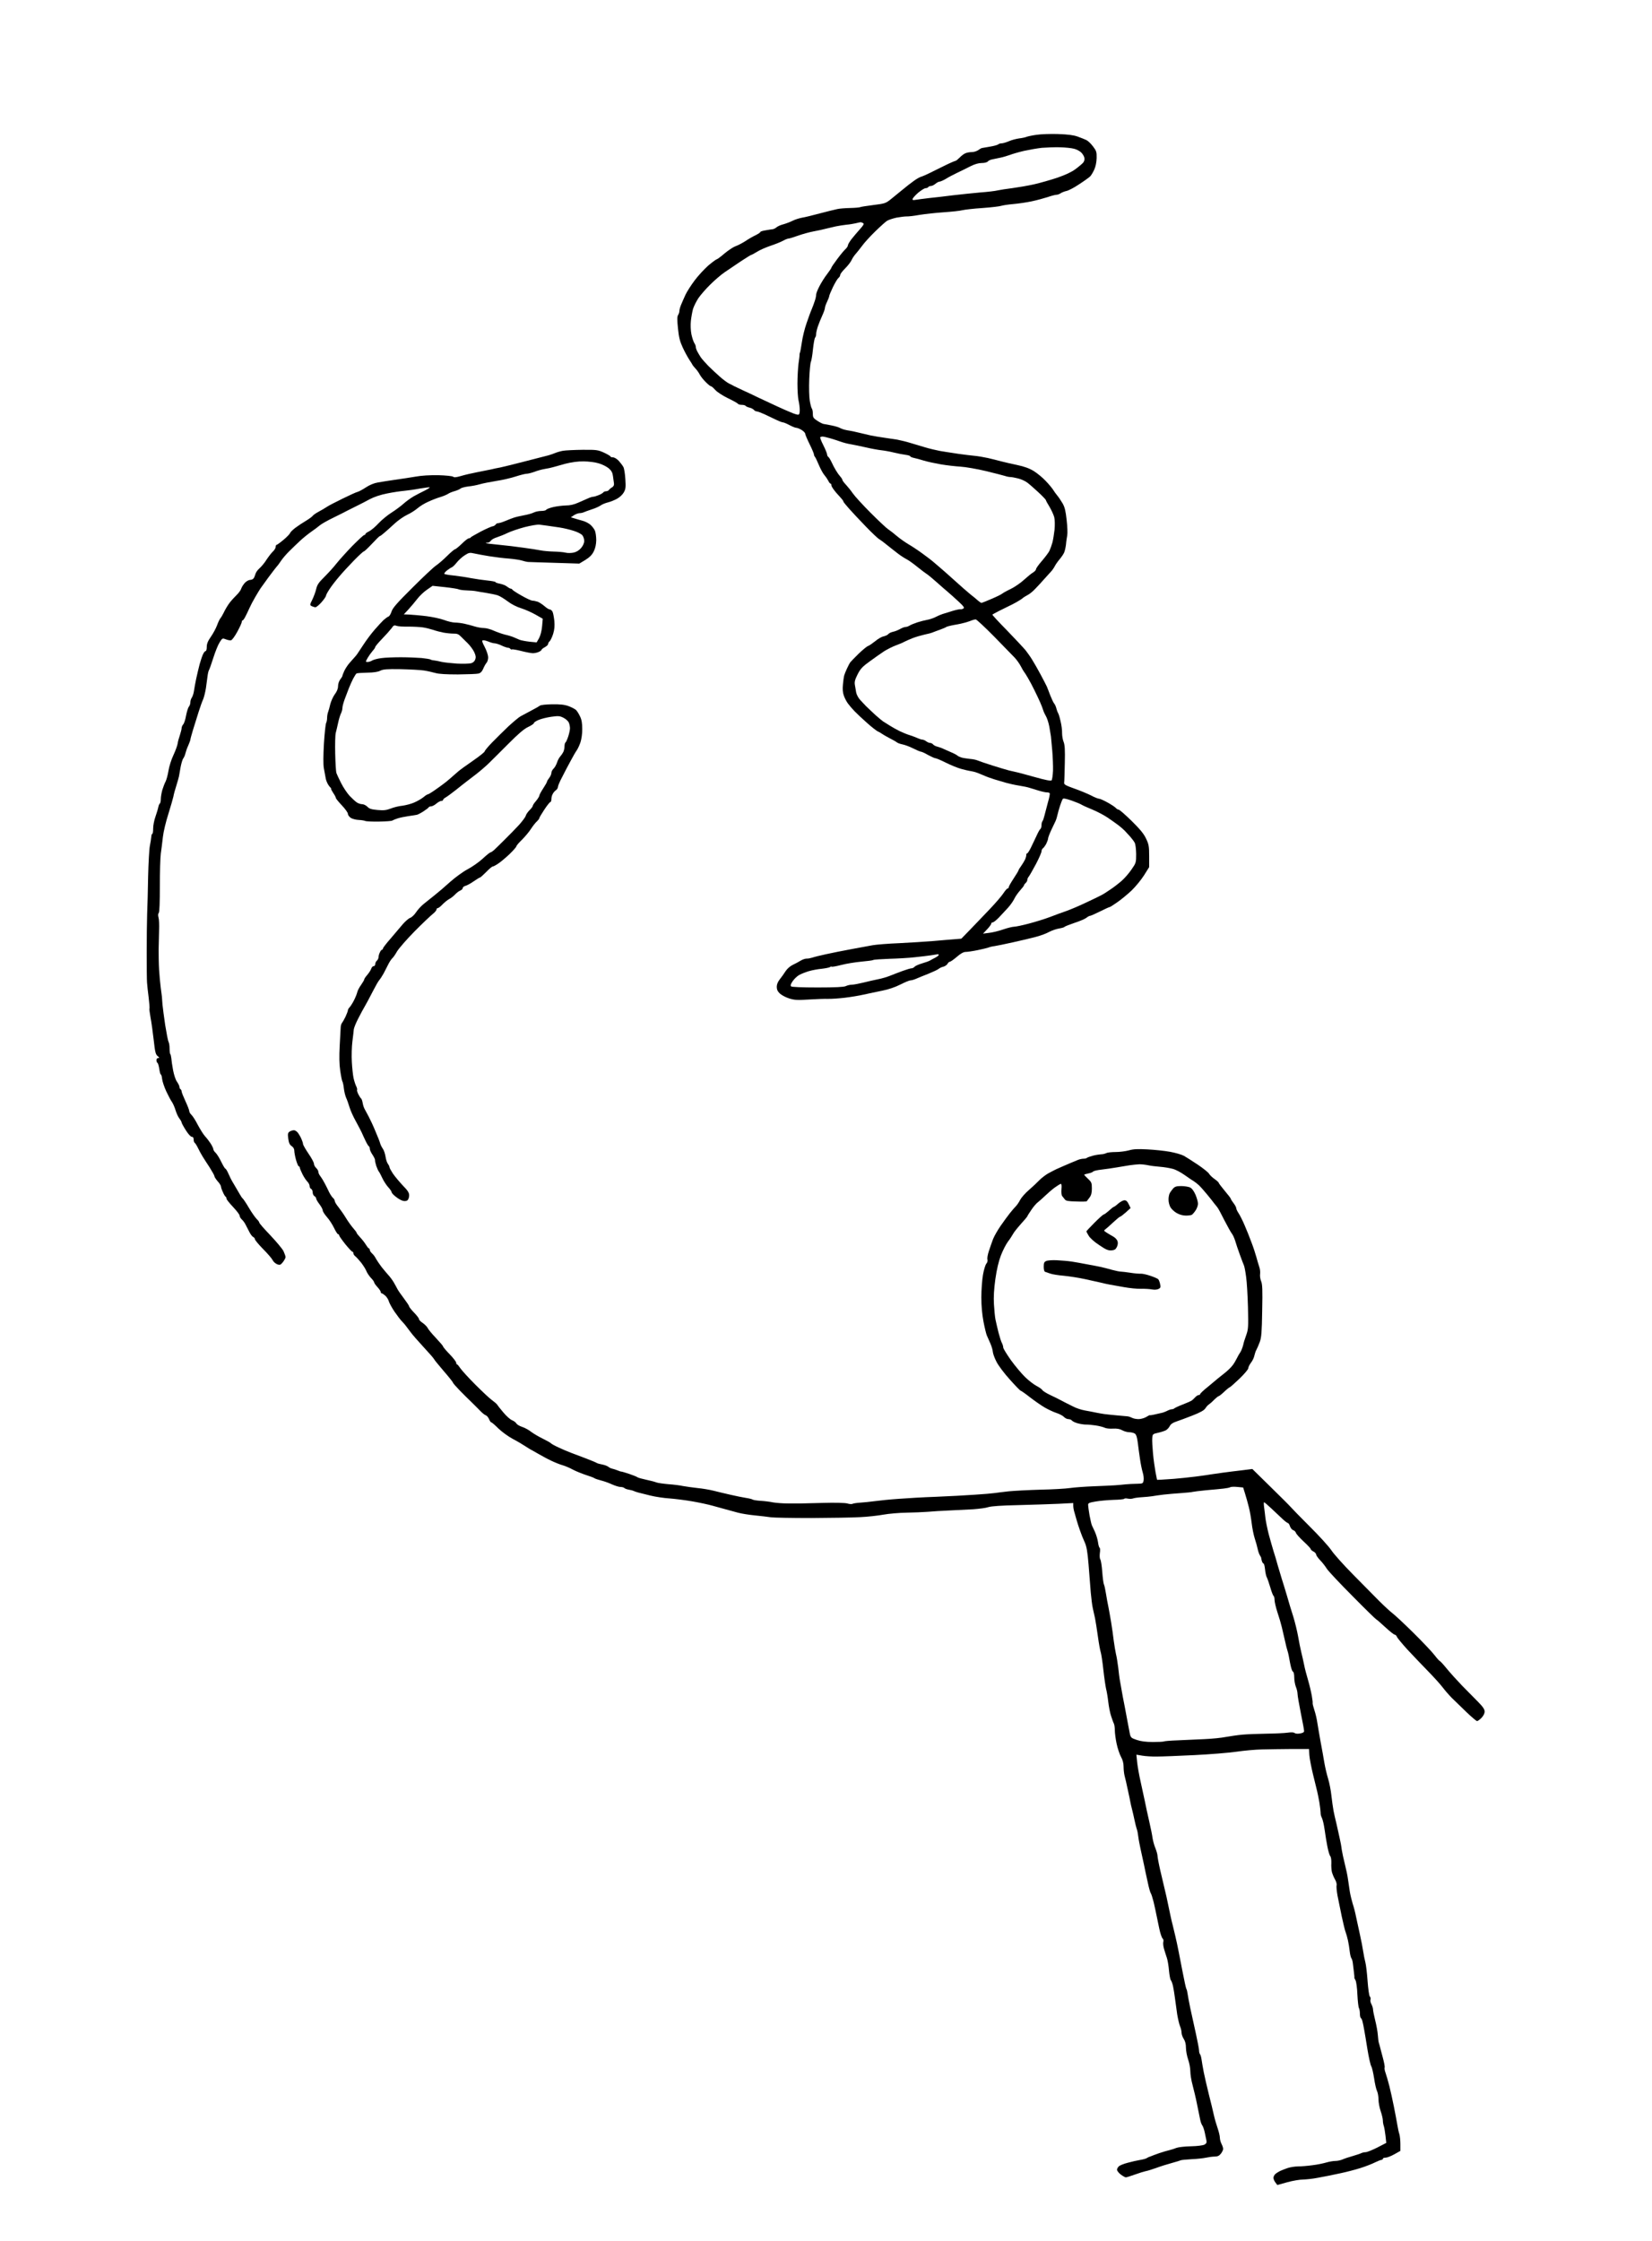 <?xml version="1.0" standalone="no"?>
<!DOCTYPE svg PUBLIC "-//W3C//DTD SVG 20010904//EN"
 "http://www.w3.org/TR/2001/REC-SVG-20010904/DTD/svg10.dtd">
<svg version="1.0" xmlns="http://www.w3.org/2000/svg"
 width="1510pt" height="2048pt" viewBox="0 0 1510 2048"
 preserveAspectRatio="xMidYMid meet">
<g transform="translate(0,2048) scale(0.1,-0.1)"
fill="#000000" stroke="none">
<g>
<path d="M9670 19255 c-69 2 -156 -1 -195 -7 -38 -5 -79 -14 -90 -18 -11 -5
-42 -12 -70 -15 -27 -4 -70 -15 -94 -26 -24 -10 -53 -19 -65 -19 -12 0 -26 -4
-31 -9 -6 -6 -39 -15 -75 -21 -36 -6 -70 -12 -75 -13 -6 -1 -21 -10 -35 -20
-13 -9 -39 -17 -57 -17 -17 0 -43 -4 -57 -10 -14 -5 -38 -23 -54 -40 -16 -16
-33 -30 -38 -30 -5 0 -52 -20 -104 -46 -52 -25 -115 -56 -140 -69 -25 -12 -56
-26 -70 -30 -14 -4 -44 -21 -68 -39 -24 -17 -71 -53 -104 -81 -34 -27 -82 -67
-108 -88 -44 -35 -54 -38 -158 -51 -61 -8 -115 -16 -119 -19 -5 -3 -46 -7 -92
-8 -45 -1 -99 -5 -119 -10 -21 -4 -91 -22 -157 -39 -66 -18 -141 -36 -166 -40
-26 -5 -64 -17 -85 -28 -22 -11 -59 -25 -84 -32 -25 -6 -53 -19 -63 -28 -9 -8
-25 -16 -35 -17 -9 -1 -38 -5 -64 -10 -27 -4 -48 -11 -48 -15 0 -5 -19 -17
-42 -29 -24 -11 -68 -36 -97 -56 -30 -19 -71 -40 -90 -46 -19 -7 -63 -36 -98
-65 -35 -30 -67 -54 -72 -54 -5 0 -39 -25 -76 -56 -36 -32 -93 -93 -125 -136
-33 -44 -71 -103 -84 -131 -13 -29 -31 -69 -40 -91 -9 -21 -16 -47 -16 -57 0
-11 -5 -28 -12 -38 -9 -15 -9 -44 -1 -123 8 -81 18 -119 43 -173 18 -39 45
-89 61 -113 16 -24 29 -45 29 -47 0 -2 12 -17 26 -32 14 -15 33 -41 41 -58 9
-16 33 -47 54 -67 20 -21 42 -38 47 -38 6 0 23 -15 40 -34 17 -19 66 -51 115
-75 48 -23 89 -46 92 -51 3 -6 19 -10 35 -10 16 0 31 -4 35 -9 3 -5 18 -12 34
-16 16 -3 35 -13 42 -21 6 -8 18 -14 26 -14 8 0 40 -12 71 -26 31 -15 79 -37
105 -50 27 -13 55 -24 62 -24 8 0 35 -11 61 -25 26 -14 54 -25 63 -25 9 0 31
-9 49 -20 17 -11 32 -26 32 -34 0 -7 18 -50 40 -95 22 -44 40 -87 40 -94 0 -7
4 -17 9 -22 5 -6 21 -39 36 -75 15 -36 37 -76 49 -90 12 -14 28 -37 36 -52 7
-16 17 -28 22 -28 4 0 8 -8 8 -17 0 -10 21 -40 45 -68 25 -27 49 -55 55 -62 5
-7 10 -15 10 -19 0 -3 24 -32 53 -65 28 -32 97 -105 152 -162 55 -57 110 -109
122 -115 12 -7 42 -29 67 -50 25 -20 69 -55 98 -77 29 -23 67 -47 83 -55 17
-8 62 -40 100 -71 39 -31 77 -60 86 -65 9 -5 48 -37 85 -70 38 -34 87 -77 109
-95 22 -19 66 -58 98 -88 47 -44 55 -56 42 -63 -8 -5 -21 -8 -27 -6 -7 1 -40
-6 -73 -16 -33 -10 -73 -23 -90 -28 -16 -5 -46 -18 -65 -28 -19 -10 -53 -21
-75 -25 -22 -4 -62 -14 -90 -23 -27 -9 -59 -22 -70 -29 -11 -7 -27 -13 -37
-13 -10 0 -32 -8 -51 -19 -18 -10 -47 -22 -64 -25 -18 -4 -37 -13 -43 -21 -6
-8 -26 -17 -43 -21 -18 -3 -52 -23 -77 -44 -25 -20 -54 -40 -65 -44 -11 -3
-49 -35 -85 -69 -36 -35 -70 -71 -77 -79 -7 -9 -21 -36 -32 -60 -11 -23 -22
-52 -25 -63 -3 -11 -8 -47 -11 -80 -4 -41 -2 -75 8 -102 8 -23 25 -56 38 -73
13 -18 40 -49 59 -69 19 -20 70 -68 113 -106 43 -39 89 -74 101 -80 13 -5 29
-15 37 -21 8 -6 39 -24 69 -40 30 -15 62 -33 70 -40 8 -6 32 -14 52 -18 20 -4
63 -20 95 -36 32 -16 64 -30 71 -30 7 0 36 -13 65 -30 30 -16 60 -30 68 -30 8
0 50 -18 94 -40 44 -22 107 -48 140 -57 33 -9 67 -17 75 -18 8 -1 29 -5 45 -9
17 -4 53 -18 80 -30 28 -13 75 -30 105 -39 30 -9 78 -23 105 -31 28 -8 82 -20
120 -26 39 -6 81 -15 95 -20 14 -4 52 -16 85 -26 33 -10 68 -17 77 -16 10 0
20 -3 23 -8 3 -5 -4 -42 -16 -82 -11 -40 -25 -93 -31 -118 -6 -25 -14 -49 -19
-55 -5 -5 -9 -21 -9 -36 0 -15 -4 -30 -9 -34 -6 -3 -22 -31 -36 -63 -15 -31
-38 -81 -52 -109 -14 -29 -30 -53 -35 -53 -5 0 -8 -6 -7 -12 1 -7 -4 -26 -11
-43 -8 -16 -25 -44 -37 -61 -13 -17 -23 -34 -23 -38 0 -4 -20 -37 -45 -75 -25
-38 -45 -73 -45 -80 0 -6 -4 -11 -10 -11 -5 0 -22 -19 -37 -42 -15 -24 -72
-90 -127 -148 -55 -58 -136 -142 -179 -187 l-80 -82 -61 -5 c-34 -2 -119 -10
-191 -16 -71 -6 -213 -15 -315 -20 -102 -4 -212 -13 -245 -19 -33 -6 -121 -22
-195 -36 -74 -14 -178 -34 -230 -46 -52 -11 -108 -25 -125 -31 -16 -5 -40 -10
-52 -9 -13 0 -37 -8 -55 -19 -18 -11 -51 -29 -73 -39 -23 -11 -51 -36 -65 -58
-13 -21 -37 -54 -52 -73 -18 -23 -28 -46 -28 -69 0 -24 8 -42 28 -61 16 -15
54 -35 85 -45 49 -15 75 -17 180 -10 67 4 147 7 177 6 30 -1 98 4 150 10 52 6
131 19 175 29 44 10 121 26 170 36 56 11 118 32 165 56 41 21 83 38 92 38 10
0 32 6 50 14 18 8 69 29 113 46 44 18 87 38 95 45 8 7 27 17 43 20 15 4 32 16
38 26 5 11 15 19 21 19 6 0 35 20 64 45 36 31 61 45 81 45 15 0 64 7 108 16
44 9 89 20 100 24 11 5 36 11 55 13 19 3 96 18 170 35 74 16 169 39 210 50 42
11 96 31 120 45 25 13 65 27 90 31 24 4 47 10 50 15 3 4 43 20 90 36 47 15 96
36 109 46 13 11 29 19 35 19 6 0 47 18 91 40 44 22 83 40 88 40 4 0 36 20 71
45 35 24 94 73 130 107 36 35 87 97 113 138 l47 75 0 100 c0 88 -3 107 -27
158 -20 44 -53 85 -132 163 -58 57 -112 104 -119 104 -7 0 -19 7 -26 15 -7 9
-41 31 -75 50 -34 19 -69 35 -78 35 -9 0 -43 13 -74 30 -32 16 -101 45 -153
63 -78 28 -95 37 -93 53 2 10 4 91 6 179 3 122 0 168 -11 195 -8 19 -14 55
-14 80 1 24 -5 74 -14 109 -8 36 -18 69 -23 75 -4 6 -11 25 -15 41 -4 17 -13
37 -20 45 -7 8 -23 42 -36 75 -12 33 -27 69 -31 80 -5 11 -31 61 -57 110 -27
50 -61 110 -77 135 -15 25 -42 63 -59 85 -17 21 -94 103 -170 182 -77 78 -138
144 -135 146 2 2 27 16 54 30 28 14 66 33 85 42 19 9 55 27 80 41 25 14 52 31
60 39 8 7 29 19 45 28 17 8 49 35 71 59 23 23 59 63 80 87 22 24 48 53 59 65
11 11 27 34 35 49 7 15 28 45 45 65 17 20 36 48 42 62 6 14 14 48 17 75 2 28
8 64 11 81 4 18 2 80 -5 140 -9 83 -17 118 -37 153 -15 25 -36 57 -48 71 -12
14 -29 38 -39 54 -10 16 -41 53 -69 82 -27 29 -76 69 -108 89 -41 25 -85 41
-151 55 -51 11 -118 26 -148 34 -30 8 -84 22 -120 30 -36 8 -94 18 -130 21
-36 4 -81 9 -100 12 -19 2 -60 8 -90 13 -30 4 -84 13 -120 19 -36 7 -96 21
-135 33 -38 11 -99 29 -134 40 -35 11 -89 24 -120 30 -31 5 -85 13 -121 18
-36 5 -90 14 -120 20 -30 7 -82 19 -115 27 -33 8 -69 16 -80 17 -11 1 -33 6
-50 10 -16 5 -34 12 -40 16 -5 4 -37 14 -70 21 -33 7 -67 13 -75 14 -8 0 -34
13 -57 28 -38 24 -43 32 -43 65 0 21 -4 42 -9 48 -5 5 -13 36 -19 70 -6 35 -8
121 -5 200 3 76 10 147 15 157 5 10 14 62 19 115 6 53 14 101 20 107 5 5 9 19
9 32 0 12 7 44 16 70 9 26 27 71 40 99 13 28 24 59 24 68 0 9 9 36 20 58 11
23 20 47 20 53 0 6 15 42 33 80 19 39 41 76 50 84 10 7 17 20 17 28 0 9 20 35
45 60 25 24 51 59 59 76 8 18 25 43 38 57 12 14 39 47 58 73 19 27 72 85 118
130 46 45 96 90 110 99 15 9 54 22 87 29 33 6 74 11 90 11 17 -1 70 5 119 14
49 8 149 19 222 24 73 5 150 13 171 19 21 5 104 15 185 20 81 6 157 15 170 20
13 4 61 12 108 16 47 4 123 15 170 25 47 10 113 28 147 39 34 12 71 21 80 21
10 0 27 6 38 14 11 7 35 17 54 21 19 4 71 31 115 61 45 29 89 61 100 71 10 10
27 38 38 63 13 27 21 69 22 106 1 55 -2 65 -34 107 -19 25 -46 51 -60 57 -14
7 -50 21 -80 32 -40 14 -89 20 -180 23z m15 -121 c50 -1 110 -7 134 -14 24 -6
53 -22 66 -36 13 -13 25 -35 27 -48 3 -13 -2 -32 -11 -42 -9 -11 -41 -38 -71
-60 -36 -27 -93 -53 -165 -78 -60 -20 -157 -48 -215 -61 -58 -13 -148 -28
-200 -35 -52 -6 -111 -16 -130 -20 -19 -5 -91 -14 -160 -19 -69 -6 -181 -18
-250 -26 -69 -9 -165 -20 -215 -25 -49 -6 -105 -13 -123 -16 -27 -5 -33 -3
-30 8 1 8 25 34 51 57 27 22 57 41 67 41 10 0 22 5 25 10 3 6 14 10 24 10 10
0 28 9 41 20 13 11 30 20 39 20 9 1 34 12 56 25 22 14 69 39 105 56 36 17 91
44 122 60 38 19 72 29 101 29 26 0 49 6 56 14 6 8 24 16 39 19 15 3 50 11 77
16 28 6 66 18 86 25 20 8 78 25 129 37 51 11 125 24 164 28 39 3 112 6 161 5z
m-1820 -685 c6 0 16 -3 24 -8 11 -7 4 -19 -30 -57 -24 -27 -59 -68 -77 -91
-17 -23 -32 -48 -32 -56 0 -8 -10 -22 -21 -33 -12 -10 -46 -51 -75 -90 -30
-40 -54 -75 -54 -79 0 -5 -18 -31 -39 -59 -22 -28 -53 -77 -70 -110 -17 -32
-31 -67 -31 -79 0 -11 -5 -37 -12 -56 -6 -20 -19 -54 -28 -76 -10 -22 -31 -80
-48 -130 -17 -49 -36 -126 -42 -170 -7 -44 -14 -87 -17 -95 -4 -8 -5 -18 -5
-22 1 -5 -3 -41 -9 -80 -5 -40 -10 -122 -10 -183 0 -60 4 -130 10 -155 6 -25
11 -64 11 -87 0 -31 -4 -43 -15 -43 -8 0 -27 5 -42 11 -15 6 -37 15 -48 20
-11 4 -60 26 -110 49 -49 23 -124 58 -165 77 -41 20 -104 50 -140 66 -36 17
-72 34 -80 38 -8 5 -29 16 -47 24 -17 9 -55 37 -84 63 -30 26 -76 70 -104 97
-27 28 -59 64 -70 80 -11 17 -25 41 -32 54 -7 13 -13 31 -13 40 0 9 -6 25 -14
36 -7 11 -19 47 -26 79 -7 36 -9 84 -5 124 4 36 13 85 20 110 8 24 29 67 48
96 19 28 67 84 107 123 40 40 100 92 134 115 33 23 100 68 148 100 48 32 91
58 94 58 4 0 28 13 54 29 25 16 80 40 121 54 42 14 93 34 115 46 21 12 45 21
53 21 7 0 46 12 85 26 39 14 103 32 141 39 39 7 90 18 115 25 25 6 65 15 90
21 25 5 68 12 95 15 28 2 66 9 85 13 19 5 40 9 45 10z m-347 -1959 c9 0 40 -7
71 -16 31 -9 74 -23 96 -31 22 -8 63 -19 90 -23 28 -5 91 -18 140 -29 50 -12
113 -23 140 -26 28 -3 79 -12 115 -21 36 -9 84 -18 108 -21 23 -3 42 -9 42
-13 0 -5 15 -11 33 -15 17 -3 59 -15 92 -25 33 -10 103 -25 155 -34 52 -9 133
-18 180 -21 47 -3 150 -21 230 -40 80 -19 159 -40 176 -45 17 -6 39 -10 50
-10 11 0 43 -6 71 -13 28 -7 65 -24 83 -38 18 -13 63 -53 101 -88 38 -35 69
-68 69 -72 0 -5 15 -32 33 -61 17 -29 37 -72 43 -94 6 -26 7 -70 3 -115 -5
-41 -13 -94 -20 -119 -7 -25 -19 -58 -27 -75 -8 -16 -39 -57 -68 -91 -30 -34
-54 -68 -54 -75 0 -8 -12 -22 -27 -31 -16 -9 -53 -40 -83 -67 -30 -28 -84 -65
-120 -83 -36 -17 -72 -37 -80 -44 -8 -7 -53 -29 -98 -48 -46 -20 -87 -36 -91
-36 -5 0 -19 10 -32 21 -13 12 -44 38 -69 57 -25 20 -90 77 -145 127 -55 50
-120 107 -145 128 -25 21 -52 44 -60 51 -8 7 -49 38 -90 68 -41 30 -97 67
-125 83 -27 16 -75 49 -105 74 -30 26 -67 54 -82 64 -15 9 -87 77 -160 150
-73 73 -146 153 -163 178 -16 24 -45 59 -62 78 -18 19 -33 39 -33 44 0 6 -9
20 -19 31 -11 12 -29 37 -40 56 -12 19 -30 54 -40 76 -11 23 -24 45 -30 48 -6
4 -11 14 -11 22 0 9 -15 46 -34 84 -19 37 -32 71 -29 74 4 3 13 6 21 6z m1400
-1671 c7 1 83 -70 168 -156 85 -87 170 -174 188 -193 18 -19 44 -55 57 -80 13
-25 26 -47 29 -50 3 -3 19 -27 35 -55 16 -27 44 -79 61 -115 18 -36 41 -85 52
-110 11 -25 23 -56 27 -70 4 -14 15 -38 25 -55 10 -16 24 -59 31 -95 6 -36 13
-76 15 -90 1 -14 7 -72 12 -130 5 -58 8 -140 7 -183 -2 -44 -8 -84 -13 -89 -7
-7 -55 2 -154 30 -79 22 -156 43 -173 46 -16 4 -46 11 -65 15 -19 5 -87 25
-150 45 -63 20 -124 41 -135 46 -11 5 -42 12 -70 14 -27 3 -61 8 -75 12 -14 4
-32 12 -40 19 -8 7 -33 20 -55 29 -22 10 -53 24 -70 31 -16 8 -42 17 -57 21
-15 3 -32 12 -39 20 -6 8 -19 14 -28 14 -9 0 -25 7 -35 15 -11 8 -26 15 -34
15 -8 0 -28 6 -45 14 -18 8 -50 20 -72 27 -22 6 -62 23 -90 36 -27 13 -70 37
-95 53 -25 16 -50 32 -56 35 -7 4 -38 30 -70 58 -31 29 -71 66 -88 83 -17 18
-43 45 -57 61 -14 16 -29 44 -33 63 -3 19 -9 51 -12 70 -5 28 1 49 25 97 26
51 45 71 109 117 42 31 102 73 132 93 30 19 80 44 110 55 30 11 64 25 75 32
11 6 45 21 75 33 30 12 80 26 110 33 30 6 64 15 75 20 11 5 43 16 70 26 28 10
52 21 55 24 3 3 37 12 75 19 39 6 86 17 105 23 19 6 44 14 55 19 11 4 26 8 33
8z m875 -1655 c39 -14 81 -31 92 -38 11 -7 55 -27 97 -44 42 -17 105 -50 140
-73 35 -24 81 -56 103 -73 22 -17 48 -40 58 -51 10 -11 31 -34 47 -51 15 -17
34 -42 41 -55 8 -14 13 -57 14 -104 0 -78 -1 -82 -42 -141 -23 -34 -63 -80
-89 -103 -25 -22 -71 -58 -101 -78 -30 -21 -69 -46 -87 -55 -17 -9 -80 -40
-141 -68 -60 -29 -139 -62 -175 -75 -36 -12 -103 -37 -150 -55 -47 -18 -134
-45 -195 -61 -60 -16 -122 -29 -137 -29 -14 0 -59 -11 -100 -25 -40 -14 -98
-28 -128 -31 l-55 -7 38 40 c20 21 37 44 37 51 0 7 7 12 14 12 8 0 34 21 58
46 24 25 60 64 81 87 21 23 47 60 58 82 10 22 35 57 54 78 19 21 35 42 35 46
0 5 7 14 15 21 8 7 15 19 15 28 0 8 6 23 14 31 7 9 36 60 65 114 28 53 51 106
51 117 0 10 6 23 13 27 6 4 20 23 30 41 9 19 17 40 17 49 0 8 14 45 31 81 17
37 35 74 39 82 4 9 11 31 15 50 4 19 15 58 24 85 9 28 20 55 24 62 5 9 26 5
80 -13z m-1220 -1405 c4 0 7 -3 7 -7 0 -5 -15 -16 -32 -25 -18 -9 -40 -21 -48
-26 -8 -5 -41 -17 -72 -26 -31 -9 -62 -23 -69 -31 -6 -8 -19 -14 -28 -14 -9 0
-45 -11 -81 -24 -36 -13 -87 -33 -115 -44 -27 -11 -77 -26 -110 -32 -33 -7
-94 -20 -136 -31 -41 -10 -89 -19 -105 -19 -16 0 -40 -6 -54 -13 -18 -8 -92
-12 -257 -12 -147 0 -236 4 -242 10 -8 8 -3 22 14 47 13 19 39 45 58 56 19 11
60 27 90 36 31 9 84 19 119 22 35 4 68 11 74 15 6 5 13 7 16 4 3 -3 43 4 89
16 46 12 128 25 182 30 54 5 103 11 109 15 6 4 72 8 147 11 75 2 179 8 231 14
52 5 120 14 150 18 30 5 58 9 63 10z"/>
</g>
<g>
<path d="M5324 16369 c-77 -1 -157 -5 -179 -9 -22 -4 -53 -13 -70 -20 -16 -7
-43 -16 -60 -21 -16 -4 -111 -29 -210 -54 -99 -26 -202 -51 -230 -57 -27 -5
-68 -13 -90 -19 -22 -5 -78 -16 -125 -25 -47 -9 -112 -24 -145 -34 -44 -13
-64 -15 -73 -7 -8 6 -67 12 -135 14 -78 1 -153 -3 -207 -13 -47 -8 -132 -21
-190 -29 -58 -9 -129 -19 -158 -25 -32 -5 -75 -23 -105 -43 -29 -19 -63 -38
-77 -42 -14 -3 -77 -32 -140 -63 -63 -31 -128 -64 -143 -75 -16 -11 -49 -30
-75 -44 -26 -14 -50 -31 -54 -38 -5 -7 -32 -27 -60 -44 -29 -17 -73 -46 -97
-64 -24 -18 -47 -40 -50 -50 -4 -9 -31 -37 -61 -62 -30 -25 -58 -45 -62 -45
-5 0 -8 -8 -8 -18 0 -10 -11 -29 -25 -42 -14 -13 -40 -47 -58 -74 -17 -28 -47
-64 -65 -80 -18 -15 -35 -40 -38 -55 -4 -14 -11 -32 -17 -38 -5 -7 -19 -13
-31 -13 -12 0 -34 -12 -48 -27 -14 -16 -29 -39 -33 -53 -4 -14 -24 -41 -44
-60 -20 -20 -45 -47 -56 -61 -11 -14 -26 -36 -34 -50 -8 -13 -21 -37 -29 -54
-8 -16 -20 -37 -27 -45 -7 -8 -21 -37 -31 -65 -10 -27 -35 -74 -56 -104 -28
-40 -38 -65 -38 -93 0 -21 -4 -38 -10 -38 -5 0 -16 -12 -23 -27 -8 -16 -22
-57 -32 -93 -9 -36 -24 -96 -32 -135 -8 -38 -17 -88 -20 -110 -3 -22 -12 -49
-19 -60 -8 -11 -14 -30 -14 -44 0 -13 -6 -32 -14 -40 -7 -9 -18 -45 -25 -80
-6 -35 -17 -71 -26 -81 -8 -9 -15 -25 -15 -36 0 -10 -8 -39 -16 -64 -9 -25
-18 -58 -20 -75 -2 -16 -19 -64 -38 -105 -20 -41 -40 -106 -46 -144 -6 -38
-18 -82 -26 -98 -9 -17 -22 -51 -30 -77 -7 -25 -14 -63 -14 -83 0 -20 -4 -39
-9 -42 -5 -3 -11 -18 -14 -33 -3 -16 -15 -55 -26 -87 -12 -33 -21 -81 -21
-108 0 -26 -3 -48 -7 -48 -5 0 -9 -12 -10 -27 -1 -16 -7 -53 -13 -83 -6 -30
-13 -156 -16 -280 -2 -124 -6 -279 -9 -345 -2 -66 -4 -223 -4 -350 0 -126 1
-250 3 -275 2 -25 8 -87 15 -138 6 -51 10 -96 7 -100 -2 -4 3 -41 10 -82 8
-41 21 -133 29 -205 12 -111 18 -133 36 -147 17 -14 18 -18 5 -18 -9 0 -16 -8
-16 -19 0 -11 4 -23 10 -26 5 -3 12 -28 16 -55 4 -28 10 -50 14 -50 4 0 10
-19 12 -42 3 -24 20 -74 38 -113 18 -38 41 -82 52 -97 10 -15 25 -49 33 -76 8
-27 24 -61 35 -75 11 -14 20 -30 20 -36 0 -5 17 -37 38 -70 22 -35 44 -60 55
-61 11 0 17 -8 17 -24 0 -14 4 -28 10 -31 5 -3 19 -25 30 -48 11 -23 30 -58
42 -77 12 -19 41 -65 65 -101 23 -37 43 -72 43 -79 0 -7 14 -28 30 -47 17 -18
30 -40 30 -48 0 -8 8 -31 18 -52 9 -21 20 -39 25 -41 4 -2 7 -9 7 -17 0 -7 27
-41 60 -76 33 -35 60 -70 60 -79 0 -10 9 -25 21 -36 11 -10 27 -32 35 -49 8
-16 24 -47 35 -68 11 -21 26 -40 34 -43 8 -4 15 -12 15 -20 0 -7 33 -47 74
-89 41 -41 81 -87 88 -102 7 -15 26 -32 42 -38 25 -9 31 -6 52 20 13 17 24 37
24 46 0 8 -9 33 -19 55 -11 21 -65 86 -120 144 -56 58 -101 110 -101 116 0 6
-11 21 -24 33 -13 13 -45 58 -71 102 -25 43 -51 81 -56 85 -5 3 -18 22 -29 42
-11 20 -32 55 -45 77 -14 22 -30 51 -37 65 -6 14 -18 40 -27 58 -8 17 -19 32
-22 32 -4 0 -21 29 -38 64 -17 35 -40 71 -51 81 -11 10 -20 24 -20 32 0 7 -11
30 -24 51 -13 20 -36 50 -51 66 -15 16 -45 64 -67 105 -21 42 -48 83 -59 93
-10 9 -19 24 -19 33 0 9 -16 50 -35 91 -19 41 -35 81 -35 89 0 7 -4 17 -10 20
-5 3 -10 13 -10 22 0 8 -10 29 -22 46 -13 17 -28 64 -36 106 -8 42 -15 91 -16
109 -2 18 -6 35 -10 39 -3 3 -6 26 -6 50 0 25 -4 52 -10 62 -5 10 -18 78 -30
152 -11 74 -22 159 -25 189 -2 30 -5 62 -5 70 -1 8 -6 47 -11 85 -5 39 -12
113 -15 165 -3 52 -4 133 -4 180 1 47 3 125 4 175 2 49 0 103 -5 119 -5 18 -5
34 2 42 7 8 10 97 10 246 0 128 4 262 9 298 5 36 14 104 19 151 5 47 28 142
50 210 21 68 42 140 46 159 3 19 15 64 27 100 11 36 22 74 24 85 2 11 9 49 15
85 7 36 18 72 25 80 7 8 15 29 19 45 4 17 15 49 26 72 10 24 19 47 19 52 0 6
11 47 25 93 14 46 37 119 51 163 14 44 32 95 41 114 8 19 19 64 25 100 5 36
12 86 15 111 3 25 9 50 13 55 4 6 22 56 40 113 18 57 44 121 58 142 24 38 26
39 56 27 17 -7 39 -11 48 -9 9 2 35 37 57 78 23 42 41 82 41 90 0 8 3 14 8 14
4 0 15 15 24 33 9 17 26 52 37 77 11 25 35 71 54 103 19 32 40 68 48 79 8 11
40 56 72 100 33 44 66 88 75 98 10 10 28 35 42 56 14 21 48 61 76 88 28 28 73
71 100 96 27 25 72 61 99 80 28 19 61 44 75 56 14 13 72 46 130 74 58 28 114
57 125 63 11 6 34 17 50 25 17 8 44 22 60 30 17 8 59 30 94 49 42 22 99 41
160 53 53 11 123 21 156 24 33 3 98 12 144 21 47 8 87 13 89 10 2 -2 -18 -15
-44 -28 -27 -13 -73 -37 -102 -53 -29 -17 -72 -48 -96 -70 -24 -21 -72 -57
-107 -79 -35 -22 -88 -65 -118 -97 -29 -32 -69 -65 -87 -74 -19 -9 -34 -20
-34 -25 0 -5 -5 -9 -11 -9 -6 0 -54 -45 -108 -99 -53 -55 -118 -127 -146 -162
-27 -35 -78 -90 -112 -124 -50 -49 -64 -70 -73 -109 -6 -26 -22 -69 -35 -96
-24 -48 -24 -50 -6 -60 11 -5 26 -10 34 -10 9 0 34 21 56 46 23 26 41 53 41
60 0 7 15 34 33 61 17 27 57 78 87 113 30 36 91 102 135 147 44 45 85 83 90
83 6 0 39 32 75 70 36 39 68 70 71 70 4 0 21 12 39 28 18 15 60 52 94 84 33
31 86 68 118 83 31 14 74 42 95 60 22 19 66 46 99 60 32 15 81 34 109 42 27 8
59 22 70 29 11 8 38 19 60 25 22 6 47 17 55 24 8 7 40 15 71 19 31 3 78 12
105 20 27 8 94 21 149 30 55 8 136 27 179 41 43 14 88 25 100 25 12 0 44 8 72
18 27 11 70 22 94 26 25 4 59 11 75 16 17 5 68 19 115 32 56 14 113 22 165 21
44 0 106 -8 138 -18 32 -9 73 -30 92 -46 25 -22 34 -40 38 -72 3 -23 7 -53 9
-66 2 -15 -4 -27 -17 -35 -11 -6 -24 -17 -28 -23 -4 -7 -17 -13 -27 -13 -10 0
-22 -5 -25 -10 -4 -6 -22 -17 -42 -25 -19 -8 -42 -15 -50 -15 -8 0 -29 -6 -46
-14 -18 -8 -58 -26 -91 -40 -40 -18 -76 -26 -115 -26 -31 -1 -83 -7 -116 -15
-33 -8 -61 -19 -63 -25 -2 -5 -22 -10 -45 -10 -23 0 -55 -7 -70 -15 -15 -8
-56 -19 -90 -25 -34 -6 -75 -16 -92 -22 -16 -5 -43 -16 -60 -23 -16 -7 -41
-16 -55 -21 -14 -4 -28 -7 -32 -6 -3 1 -12 -5 -18 -13 -7 -8 -19 -15 -26 -15
-8 0 -56 -21 -107 -47 -50 -27 -93 -51 -95 -55 -2 -5 -9 -8 -17 -8 -7 0 -36
-22 -64 -50 -28 -27 -56 -50 -62 -50 -5 0 -39 -28 -73 -62 -35 -35 -81 -74
-102 -88 -21 -14 -118 -105 -215 -202 -141 -140 -180 -185 -190 -217 -7 -22
-19 -43 -28 -46 -9 -3 -29 -18 -46 -33 -16 -16 -53 -55 -81 -88 -29 -33 -74
-93 -100 -133 -27 -40 -53 -80 -59 -89 -5 -8 -19 -24 -30 -36 -11 -12 -31 -35
-45 -51 -14 -17 -33 -46 -43 -67 -9 -20 -17 -40 -17 -45 0 -4 -9 -19 -20 -33
-11 -14 -20 -41 -20 -61 0 -23 -10 -49 -30 -75 -16 -22 -34 -63 -41 -90 -6
-27 -15 -59 -20 -72 -5 -13 -9 -37 -9 -53 0 -17 -4 -38 -9 -47 -5 -9 -14 -93
-20 -187 -6 -107 -7 -190 -1 -225 5 -30 13 -74 18 -98 5 -24 20 -54 32 -68 13
-13 21 -24 17 -24 -3 0 5 -16 18 -36 14 -20 25 -41 25 -47 0 -6 25 -36 55 -68
30 -32 55 -66 55 -77 0 -11 12 -27 26 -37 14 -9 47 -18 73 -19 26 -1 52 -6 59
-9 6 -4 62 -7 124 -6 62 1 118 5 123 9 6 4 28 13 49 20 21 7 66 16 100 21 34
5 68 10 76 12 8 1 35 15 60 31 25 16 47 33 48 37 2 5 12 9 22 9 10 0 32 11 48
25 17 14 37 25 46 25 9 0 16 4 16 9 0 6 11 16 24 23 13 7 55 38 93 68 38 30
80 64 95 75 15 11 55 42 90 69 35 27 86 71 113 97 28 27 109 108 180 179 92
93 145 138 183 156 28 13 52 29 52 35 0 6 19 19 43 29 23 10 75 23 116 29 66
9 78 8 113 -10 21 -11 43 -31 48 -45 6 -14 10 -37 10 -50 0 -14 -7 -48 -16
-75 -9 -27 -20 -52 -25 -55 -5 -3 -9 -19 -9 -35 0 -17 -5 -40 -11 -52 -6 -12
-19 -31 -29 -42 -10 -11 -23 -36 -29 -56 -7 -20 -21 -45 -31 -54 -11 -10 -20
-28 -20 -39 0 -12 -9 -32 -20 -46 -11 -14 -20 -29 -20 -34 0 -5 -16 -33 -35
-62 -19 -29 -35 -58 -35 -66 -1 -7 -14 -29 -30 -48 -17 -19 -30 -39 -30 -45 0
-6 -13 -24 -29 -39 -16 -16 -32 -39 -35 -51 -3 -13 -32 -51 -63 -86 -32 -34
-92 -96 -133 -136 -41 -41 -84 -83 -96 -94 -12 -10 -25 -19 -30 -19 -5 0 -38
-26 -73 -59 -35 -32 -97 -75 -137 -96 -42 -22 -110 -72 -158 -114 -46 -42
-109 -96 -141 -121 -31 -25 -77 -61 -101 -81 -24 -19 -56 -54 -71 -77 -15 -23
-39 -46 -54 -51 -14 -5 -46 -33 -70 -61 -24 -29 -74 -88 -111 -131 -38 -43
-68 -83 -68 -88 0 -6 -4 -11 -8 -11 -5 0 -14 -11 -20 -25 -7 -14 -12 -34 -12
-44 0 -10 -7 -24 -15 -31 -8 -7 -15 -21 -15 -31 0 -11 -6 -19 -14 -19 -8 0
-18 -10 -22 -22 -4 -13 -20 -38 -35 -56 -16 -18 -29 -37 -29 -42 0 -6 -13 -28
-29 -51 -16 -22 -33 -53 -36 -70 -4 -16 -18 -50 -31 -75 -13 -25 -31 -53 -39
-61 -8 -8 -15 -20 -15 -27 0 -7 -10 -32 -21 -57 -12 -24 -26 -50 -33 -58 -6
-8 -12 -28 -12 -45 -1 -17 -5 -92 -9 -167 -5 -93 -4 -164 5 -225 7 -49 16 -93
20 -99 4 -5 10 -33 13 -61 3 -28 12 -66 20 -85 9 -19 23 -59 32 -89 9 -30 34
-86 56 -125 21 -38 46 -86 55 -105 8 -19 25 -55 37 -80 12 -25 25 -46 30 -48
4 -2 7 -12 7 -21 0 -10 11 -35 25 -55 14 -21 24 -43 23 -49 -1 -7 4 -30 11
-52 8 -22 18 -46 24 -53 6 -7 20 -34 32 -60 12 -26 36 -63 53 -82 18 -19 32
-40 32 -47 0 -6 17 -25 38 -41 21 -17 50 -34 65 -37 17 -5 33 -2 42 5 8 7 15
27 15 44 0 25 -12 44 -58 91 -31 33 -72 82 -90 108 -17 26 -32 53 -32 60 0 7
-7 20 -15 31 -8 10 -17 39 -21 65 -4 25 -14 57 -24 71 -10 14 -21 36 -25 50
-3 14 -23 63 -43 110 -19 47 -47 107 -61 133 -14 27 -31 59 -38 71 -7 12 -15
37 -18 56 -3 19 -10 37 -14 40 -5 3 -16 20 -25 38 -9 18 -15 36 -12 41 3 4 -1
19 -8 33 -7 14 -18 47 -24 74 -6 27 -13 94 -16 149 -3 55 -1 138 5 185 6 47
12 97 13 112 2 15 20 60 41 100 20 40 48 91 61 113 13 22 44 80 69 129 25 49
52 97 61 107 9 10 27 38 40 61 12 24 32 61 43 84 11 22 27 46 35 54 9 7 29 35
45 64 17 28 88 110 158 181 71 72 146 143 166 159 20 16 37 35 37 43 0 7 5 13
11 13 7 0 26 15 44 34 17 18 45 40 61 49 16 8 40 27 54 42 14 15 35 31 48 36
12 5 22 15 22 23 0 7 12 17 26 20 14 4 47 22 74 41 28 19 53 35 58 35 4 0 29
23 56 50 27 28 53 50 59 50 6 0 29 12 51 27 23 15 69 54 104 87 34 33 62 65
62 71 0 6 23 33 51 60 28 28 66 73 83 100 18 28 43 59 55 69 11 11 21 23 21
29 0 5 21 40 46 78 25 38 50 69 55 69 5 0 9 12 9 26 0 14 5 35 12 47 6 12 19
28 30 35 10 7 18 21 18 30 0 10 17 50 38 89 20 40 54 105 76 145 21 40 47 85
57 99 10 14 26 48 35 75 9 28 17 80 16 121 0 52 -5 85 -20 115 -11 24 -28 51
-38 60 -11 9 -41 25 -69 35 -37 13 -75 17 -149 16 -54 -1 -103 -6 -110 -12 -6
-5 -42 -26 -81 -46 -38 -21 -82 -44 -97 -52 -14 -7 -64 -49 -110 -91 -45 -43
-113 -110 -150 -148 -38 -39 -68 -76 -68 -82 0 -6 -48 -44 -107 -85 -60 -41
-120 -85 -135 -98 -14 -13 -50 -44 -79 -69 -28 -25 -83 -66 -121 -92 -37 -27
-72 -48 -77 -48 -5 0 -23 -11 -39 -25 -17 -14 -54 -36 -84 -49 -29 -13 -79
-26 -110 -30 -32 -3 -80 -15 -107 -26 -39 -15 -63 -18 -120 -13 -56 5 -75 11
-92 29 -13 13 -34 24 -49 24 -14 0 -37 8 -50 17 -14 10 -43 37 -65 60 -22 24
-57 76 -77 116 -20 39 -39 81 -43 92 -4 11 -9 90 -11 176 -2 86 0 171 5 190 5
19 15 61 22 94 7 33 19 71 26 85 7 14 13 36 13 50 0 14 10 50 21 80 12 30 29
75 38 100 10 25 27 64 39 87 12 23 26 44 31 48 5 3 49 6 98 7 59 1 98 7 119
18 26 13 59 16 185 14 85 -2 181 -7 214 -12 33 -5 80 -16 105 -23 30 -9 98
-13 206 -13 89 1 174 4 188 8 19 5 32 18 43 44 8 20 22 45 31 55 8 9 15 33 14
52 -1 19 -15 61 -32 93 -23 43 -27 58 -16 60 8 2 31 -4 51 -12 21 -9 47 -16
59 -16 11 -1 39 -9 61 -20 22 -11 48 -19 57 -20 9 0 20 -5 23 -10 4 -6 10 -8
15 -5 4 2 43 -4 85 -15 43 -11 91 -20 106 -20 15 0 40 5 54 12 14 6 25 15 25
19 0 5 14 15 30 24 17 9 30 22 30 29 0 7 6 19 14 25 8 7 22 37 32 67 12 40 15
72 11 119 -4 36 -11 74 -17 85 -6 11 -17 20 -25 20 -8 0 -29 13 -48 30 -19 16
-46 34 -61 40 -15 5 -37 10 -48 10 -12 0 -57 21 -102 47 -45 25 -82 50 -84 55
-2 4 -8 8 -14 8 -5 0 -21 9 -34 19 -14 11 -42 22 -64 26 -22 4 -40 10 -40 14
0 5 -33 11 -72 15 -40 4 -109 14 -153 22 -44 9 -115 19 -158 24 -43 4 -82 11
-85 15 -4 4 7 18 23 31 17 13 37 26 45 29 8 3 29 23 45 44 17 21 49 51 73 66
39 25 46 26 90 16 26 -6 88 -17 137 -25 50 -8 128 -18 175 -21 47 -4 101 -12
120 -18 19 -6 44 -12 55 -13 11 -1 121 -4 245 -8 l225 -7 55 33 c40 25 61 46
77 78 15 30 22 64 23 102 0 31 -5 69 -11 85 -5 15 -24 40 -40 55 -16 15 -49
32 -72 38 -23 6 -57 16 -76 22 l-33 10 28 19 c16 10 39 19 52 19 12 0 30 4 40
9 9 4 42 16 72 26 30 9 67 26 81 36 14 10 44 22 65 27 21 5 59 20 83 33 26 14
52 39 63 59 17 30 19 48 14 122 -3 49 -11 98 -18 110 -7 13 -26 38 -42 56 -17
18 -40 32 -53 32 -13 0 -23 4 -23 8 0 4 -27 20 -59 35 -56 25 -67 27 -197 26z
m-394 -684 c19 -2 53 -7 75 -10 22 -3 72 -10 110 -16 39 -6 97 -20 130 -31 33
-10 68 -28 78 -40 9 -11 17 -34 17 -52 0 -19 -11 -44 -28 -64 -18 -21 -41 -36
-67 -42 -22 -5 -56 -6 -75 -1 -19 5 -69 9 -110 10 -41 1 -95 6 -120 11 -25 5
-94 16 -155 24 -60 9 -162 21 -225 27 -63 6 -117 13 -119 15 -2 2 4 4 15 4 11
0 24 8 30 18 7 10 31 24 55 31 24 8 68 25 98 40 29 14 99 38 155 53 55 14 117
25 136 23z m-864 -571 c62 -7 119 -16 126 -20 7 -4 39 -9 73 -10 33 -1 71 -4
85 -7 14 -3 57 -10 95 -16 39 -6 85 -16 104 -22 19 -6 59 -31 90 -54 35 -27
84 -52 127 -65 38 -12 97 -39 132 -59 l63 -36 -6 -69 c-4 -43 -15 -85 -28
-109 l-22 -38 -64 6 c-35 4 -76 12 -90 17 -14 6 -39 17 -56 24 -16 7 -52 18
-80 24 -27 7 -73 23 -102 36 -28 13 -68 24 -89 24 -20 0 -57 6 -83 14 -25 8
-67 19 -94 25 -26 6 -65 11 -87 11 -22 0 -68 11 -102 24 -35 13 -108 28 -163
35 -55 6 -124 13 -152 14 l-52 2 42 45 c23 25 59 68 80 95 21 28 61 66 89 85
l52 36 112 -12z m-441 -354 c13 -5 61 -8 107 -7 45 0 106 -3 133 -7 28 -4 70
-15 95 -23 25 -9 68 -20 95 -25 28 -5 68 -9 90 -9 31 1 47 -5 65 -24 14 -14
44 -43 66 -65 23 -23 49 -59 59 -81 14 -30 16 -47 9 -66 -6 -17 -20 -30 -39
-35 -16 -4 -75 -6 -130 -3 -55 4 -118 11 -140 16 -22 6 -52 11 -66 13 -14 1
-30 5 -35 9 -6 3 -41 9 -80 13 -38 3 -123 7 -189 7 -66 0 -147 -3 -180 -8 -33
-4 -70 -14 -82 -21 -12 -8 -31 -14 -42 -14 -21 0 -21 0 0 38 12 20 32 48 45
63 13 14 24 30 24 36 0 5 28 39 63 75 35 36 73 79 86 96 18 27 25 30 46 22z"/>
</g>
<g>
<path d="M2686 10150 c-12 0 -30 -6 -40 -13 -15 -11 -17 -22 -11 -65 5 -38 13
-55 31 -67 15 -10 24 -25 24 -42 0 -15 7 -53 16 -85 9 -32 21 -58 25 -58 5 0
9 -5 9 -11 0 -6 11 -33 24 -59 13 -27 34 -58 45 -69 12 -12 21 -30 21 -41 0
-11 6 -23 14 -26 7 -3 14 -17 14 -31 0 -14 7 -30 16 -35 9 -5 16 -15 16 -22 0
-7 13 -30 30 -52 16 -21 30 -47 30 -57 0 -9 17 -36 38 -60 21 -23 50 -68 65
-99 15 -32 32 -58 37 -58 6 0 10 -5 10 -11 0 -5 25 -41 56 -80 31 -38 60 -69
65 -69 5 0 9 -6 9 -14 0 -8 8 -21 18 -28 9 -7 33 -33 53 -58 19 -25 41 -59 48
-77 7 -18 26 -46 42 -63 16 -16 29 -35 29 -40 0 -6 13 -25 30 -43 16 -18 30
-38 30 -44 0 -7 4 -13 8 -13 5 0 20 -10 34 -22 14 -13 28 -36 32 -51 4 -15 27
-58 52 -95 26 -37 54 -74 63 -83 9 -9 24 -26 34 -38 9 -12 31 -40 47 -62 16
-23 71 -86 122 -141 51 -55 95 -105 97 -112 2 -6 42 -54 87 -107 46 -53 84
-101 84 -105 0 -5 29 -38 64 -74 35 -36 84 -84 108 -107 23 -23 58 -57 77 -77
18 -19 41 -38 51 -41 10 -3 23 -19 30 -35 7 -17 16 -30 21 -30 5 0 34 -25 65
-56 31 -30 91 -74 133 -96 42 -22 94 -53 116 -68 22 -14 47 -30 55 -33 8 -4
38 -21 65 -37 28 -16 77 -43 111 -59 33 -16 80 -35 105 -42 24 -7 68 -25 96
-41 29 -15 83 -37 120 -49 38 -12 73 -25 78 -30 6 -4 33 -13 60 -20 28 -7 73
-23 100 -36 28 -12 61 -23 76 -23 14 0 29 -4 35 -9 5 -6 24 -13 43 -16 19 -3
39 -9 44 -12 5 -3 23 -9 41 -14 17 -4 68 -17 112 -28 45 -11 124 -23 175 -26
52 -4 146 -16 209 -27 63 -11 147 -29 185 -40 39 -11 93 -26 120 -33 28 -8 77
-21 110 -30 33 -9 103 -20 155 -25 52 -5 118 -13 145 -17 28 -4 194 -7 370 -7
176 1 376 4 445 8 69 3 166 14 215 23 50 9 144 17 210 18 66 1 154 5 195 8 41
4 129 9 195 12 66 3 165 8 220 11 55 4 118 12 140 20 26 8 120 15 270 18 127
3 292 9 368 12 l137 7 0 -25 c0 -14 4 -38 9 -54 5 -16 14 -49 21 -74 7 -25 21
-69 32 -99 10 -30 29 -77 42 -105 18 -40 26 -84 36 -206 7 -85 16 -200 20
-255 5 -55 13 -120 19 -145 5 -25 14 -65 20 -90 5 -25 17 -99 26 -165 9 -66
21 -131 26 -145 5 -14 16 -86 24 -160 8 -74 20 -153 25 -175 6 -22 15 -75 20
-119 5 -43 16 -102 26 -130 9 -28 20 -59 25 -68 5 -10 9 -38 9 -62 0 -24 7
-79 16 -121 9 -43 27 -97 40 -121 16 -28 24 -59 24 -90 0 -26 4 -63 9 -83 6
-20 19 -79 30 -131 12 -52 22 -104 24 -115 2 -11 8 -38 14 -60 6 -22 16 -67
23 -100 7 -33 16 -69 20 -80 5 -11 11 -42 14 -68 3 -27 13 -78 21 -115 8 -37
22 -101 31 -142 8 -41 24 -115 35 -164 10 -49 23 -94 28 -100 5 -6 16 -42 26
-81 9 -38 20 -90 25 -115 5 -25 17 -81 26 -125 9 -44 23 -85 30 -91 8 -6 11
-20 7 -33 -3 -12 0 -41 7 -64 7 -23 18 -60 26 -82 7 -22 16 -74 19 -115 4 -41
11 -81 17 -88 6 -7 15 -31 20 -55 5 -23 13 -73 18 -112 5 -38 14 -104 20 -145
7 -41 18 -90 26 -109 8 -18 14 -45 14 -60 0 -14 9 -39 20 -56 13 -20 20 -47
20 -80 0 -28 9 -76 20 -108 11 -31 20 -79 20 -107 0 -28 9 -85 21 -128 11 -42
30 -120 40 -172 11 -52 23 -114 28 -137 4 -23 13 -48 19 -56 7 -8 17 -36 23
-63 6 -27 13 -61 16 -76 4 -20 0 -29 -18 -39 -14 -7 -66 -14 -124 -15 -55 -1
-113 -8 -130 -14 -16 -7 -46 -16 -65 -21 -19 -4 -62 -17 -95 -28 -33 -12 -67
-24 -75 -28 -8 -3 -17 -7 -20 -7 -3 -1 -12 -6 -20 -11 -8 -5 -35 -12 -60 -16
-25 -4 -74 -15 -110 -25 -36 -9 -73 -24 -82 -32 -10 -8 -18 -23 -18 -32 0 -10
15 -29 34 -44 19 -14 40 -26 47 -26 6 0 44 12 83 26 39 14 84 28 99 31 15 2
58 16 95 29 37 14 101 34 142 45 41 11 78 23 82 25 4 3 49 7 99 10 51 2 110 9
133 14 23 5 58 10 78 10 27 0 42 7 57 26 12 15 21 35 21 44 0 10 -7 31 -15 46
-8 16 -15 41 -15 57 0 15 -9 53 -20 85 -11 31 -27 86 -35 122 -8 36 -28 121
-46 190 -17 69 -38 159 -46 200 -8 41 -17 93 -20 115 -3 22 -9 44 -14 50 -5 5
-9 20 -9 33 0 13 -13 83 -29 155 -16 73 -39 177 -51 232 -11 55 -23 115 -25
133 -2 18 -7 37 -10 42 -3 5 -9 28 -14 52 -5 24 -16 79 -25 123 -9 44 -23 118
-32 165 -9 47 -23 112 -31 145 -8 33 -19 78 -24 100 -6 22 -15 60 -20 85 -5
25 -14 65 -19 90 -5 25 -13 63 -18 85 -5 22 -14 60 -20 85 -6 25 -23 95 -37
157 -14 61 -25 121 -25 133 0 12 -9 42 -19 68 -11 26 -22 67 -26 92 -3 25 -17
95 -31 155 -14 61 -32 142 -39 180 -8 39 -26 120 -39 180 -14 61 -28 141 -32
179 l-7 69 54 -9 c30 -5 90 -9 134 -8 44 0 197 6 340 13 143 7 316 21 385 31
69 10 175 20 235 21 61 2 182 3 270 4 l160 0 3 -55 c2 -30 17 -109 33 -175 16
-66 33 -136 38 -155 5 -19 14 -66 21 -105 6 -38 11 -80 11 -93 -1 -13 4 -32
10 -43 6 -11 15 -44 20 -72 5 -29 11 -65 13 -82 2 -16 10 -65 18 -107 8 -43
20 -84 27 -92 7 -8 11 -36 10 -63 -2 -26 1 -63 5 -82 5 -18 17 -49 28 -67 11
-19 18 -43 15 -54 -3 -11 1 -53 8 -93 8 -39 25 -126 39 -192 14 -66 30 -131
36 -145 5 -14 15 -47 21 -75 6 -27 13 -72 16 -100 3 -27 10 -56 15 -62 6 -7
12 -30 14 -50 3 -21 7 -58 10 -83 3 -25 5 -45 3 -45 -1 0 3 -11 11 -24 7 -13
15 -72 17 -130 3 -58 9 -114 14 -123 5 -9 9 -32 9 -52 0 -19 4 -37 9 -40 5 -3
12 -18 15 -33 4 -16 11 -48 15 -73 5 -25 18 -106 30 -180 12 -74 28 -144 35
-155 7 -11 18 -60 26 -110 7 -49 19 -102 27 -117 7 -15 13 -49 13 -76 0 -27 9
-75 20 -107 11 -32 20 -71 20 -86 0 -15 4 -38 9 -51 4 -13 11 -52 15 -88 l7
-65 -83 -43 c-46 -23 -93 -42 -106 -42 -12 0 -30 -4 -40 -9 -9 -5 -44 -16 -77
-26 -33 -9 -75 -23 -93 -31 -18 -8 -47 -14 -66 -14 -18 0 -55 -6 -82 -14 -27
-8 -84 -20 -127 -25 -43 -6 -102 -11 -131 -11 -30 0 -73 -7 -97 -15 -24 -8
-55 -21 -69 -27 -14 -7 -33 -19 -42 -27 -10 -8 -18 -24 -18 -35 0 -12 8 -31
18 -43 l17 -23 90 25 c49 14 115 25 145 25 30 1 91 7 135 16 44 8 89 17 100
19 11 2 62 13 114 24 52 11 132 32 179 47 47 15 106 38 131 51 25 12 52 23 59
23 6 0 12 5 12 10 0 6 11 10 25 10 14 0 50 14 80 31 l55 31 0 61 c0 33 -4 74
-9 91 -6 17 -14 56 -19 86 -5 30 -19 105 -31 165 -12 61 -31 146 -42 190 -11
44 -27 97 -34 118 -8 21 -12 44 -9 51 3 7 -5 48 -17 92 -12 43 -23 88 -26 99
-3 11 -7 27 -10 35 -3 8 -7 40 -9 70 -2 30 -13 91 -24 134 -11 44 -20 89 -20
100 0 12 -7 34 -15 49 -8 15 -12 34 -8 42 3 9 0 22 -7 29 -6 8 -15 72 -20 143
-5 70 -14 146 -20 168 -6 22 -15 67 -20 100 -5 33 -18 103 -30 155 -11 52 -27
125 -35 161 -7 37 -21 91 -31 120 -9 30 -21 79 -26 109 -5 30 -12 82 -17 115
-4 33 -18 96 -29 140 -11 44 -24 103 -28 130 -3 28 -12 77 -20 110 -7 33 -20
92 -29 130 -10 39 -21 90 -26 115 -5 25 -13 86 -19 135 -5 50 -19 122 -31 160
-12 39 -27 104 -34 145 -7 41 -22 129 -35 195 -12 66 -25 145 -30 175 -4 30
-16 80 -26 110 -10 30 -17 59 -16 63 2 5 -2 36 -8 70 -6 34 -21 98 -34 142
-13 44 -30 107 -36 140 -7 33 -18 85 -26 115 -7 30 -21 96 -29 145 -9 50 -29
131 -44 180 -16 50 -43 137 -59 195 -17 58 -38 125 -46 150 -8 25 -24 79 -36
120 -11 41 -29 102 -40 135 -10 33 -30 103 -44 155 -13 52 -27 120 -30 150 -3
30 -9 74 -12 98 -3 23 -3 42 0 42 4 0 34 -26 67 -57 34 -32 79 -75 101 -95 22
-21 45 -38 50 -38 5 0 14 -13 19 -30 6 -16 19 -32 29 -35 11 -3 22 -14 25 -24
3 -11 35 -46 70 -79 36 -33 65 -64 65 -69 0 -6 11 -16 25 -23 14 -7 25 -20 25
-27 0 -8 16 -31 35 -51 20 -20 48 -56 63 -80 15 -23 122 -137 237 -252 114
-116 211 -210 214 -210 3 0 40 -32 81 -70 41 -38 81 -70 88 -70 7 0 16 -9 20
-19 4 -11 48 -64 97 -118 50 -53 133 -141 185 -194 52 -53 113 -120 135 -149
22 -29 61 -74 86 -99 25 -25 85 -83 132 -128 48 -46 92 -83 98 -83 6 0 24 13
40 29 18 19 29 40 29 58 0 21 -15 43 -59 88 -33 33 -100 101 -148 150 -48 50
-112 121 -142 158 -30 37 -58 67 -62 67 -3 0 -25 24 -47 53 -22 29 -109 121
-193 204 -85 84 -172 165 -194 181 -22 17 -77 68 -123 114 -45 46 -151 153
-235 238 -84 85 -173 184 -197 220 -24 36 -114 135 -200 220 -85 85 -162 164
-171 175 -9 11 -92 94 -184 184 l-168 165 -96 -12 c-53 -6 -132 -16 -176 -22
-44 -6 -91 -13 -105 -15 -14 -3 -77 -12 -140 -20 -63 -8 -153 -17 -200 -21
-47 -3 -101 -7 -120 -8 l-34 -1 -14 70 c-7 39 -18 115 -23 170 -5 55 -9 118
-7 139 3 39 4 40 53 51 28 6 60 17 72 23 12 7 28 24 35 38 9 18 28 31 58 41
25 8 91 33 148 55 74 29 108 48 120 67 9 14 23 30 32 35 8 5 30 24 48 43 19
18 37 33 42 33 4 0 27 18 50 40 23 22 46 40 49 40 4 0 44 35 89 78 45 43 82
87 82 97 0 10 11 33 25 51 14 18 28 48 31 66 4 18 12 42 19 53 6 11 20 43 30
70 15 41 19 91 22 286 4 191 2 242 -10 270 -8 19 -12 49 -9 67 2 17 -1 46 -8
64 -6 18 -18 58 -26 88 -8 30 -28 91 -45 135 -16 44 -44 114 -62 155 -17 41
-42 90 -54 109 -13 19 -23 40 -23 48 0 8 -11 29 -25 47 -14 18 -25 36 -25 40
0 4 -25 37 -55 72 -30 36 -55 69 -55 73 0 5 -17 20 -38 35 -22 15 -44 37 -51
49 -7 12 -53 49 -102 82 -49 33 -106 69 -127 81 -20 11 -77 28 -127 37 -49 9
-143 19 -207 22 -91 5 -128 3 -170 -9 -30 -8 -83 -15 -120 -15 -36 0 -75 -4
-86 -10 -12 -6 -33 -11 -49 -11 -15 -1 -49 -6 -75 -13 -26 -7 -50 -16 -54 -20
-4 -4 -18 -7 -30 -7 -13 0 -36 -5 -51 -11 -15 -7 -43 -18 -60 -25 -18 -8 -50
-21 -70 -30 -21 -9 -51 -23 -68 -30 -16 -8 -50 -25 -75 -39 -24 -14 -61 -42
-80 -62 -20 -21 -63 -61 -95 -89 -33 -28 -69 -69 -80 -90 -11 -22 -29 -48 -40
-59 -11 -11 -36 -40 -55 -64 -19 -24 -57 -76 -84 -115 -27 -39 -58 -93 -69
-121 -10 -27 -28 -77 -38 -109 -11 -32 -17 -68 -13 -78 3 -11 -1 -27 -10 -37
-9 -10 -23 -56 -31 -102 -8 -46 -15 -139 -15 -205 0 -82 7 -156 20 -225 11
-57 25 -113 30 -124 5 -11 19 -42 31 -70 12 -27 23 -63 24 -80 1 -16 16 -58
34 -92 17 -34 72 -107 122 -162 50 -56 94 -101 98 -101 4 0 43 -27 86 -61 44
-34 105 -76 136 -94 30 -17 78 -40 106 -49 28 -9 59 -26 68 -36 10 -11 28 -20
40 -20 13 0 28 -6 34 -14 6 -7 30 -19 54 -25 23 -6 56 -11 72 -11 17 1 57 -3
91 -8 33 -5 70 -15 82 -21 11 -6 45 -10 74 -8 37 2 63 -2 86 -15 18 -10 47
-18 65 -18 18 0 41 -6 51 -13 12 -9 20 -34 26 -83 5 -38 13 -104 20 -147 6
-43 17 -98 25 -124 8 -25 11 -59 8 -74 -5 -28 -8 -29 -62 -30 -31 0 -76 -3
-101 -5 -25 -3 -70 -7 -100 -9 -30 -2 -118 -6 -195 -9 -77 -3 -174 -10 -215
-16 -41 -6 -163 -13 -270 -15 -107 -3 -238 -10 -290 -15 -52 -6 -111 -13 -130
-16 -19 -3 -100 -10 -180 -15 -80 -6 -239 -14 -355 -19 -115 -4 -271 -13 -345
-19 -74 -5 -171 -15 -215 -21 -44 -6 -106 -12 -137 -14 -31 -2 -61 -7 -67 -11
-6 -3 -27 -2 -46 4 -21 6 -115 8 -223 5 -103 -2 -196 -5 -207 -5 -11 0 -60 0
-110 0 -49 0 -112 5 -140 10 -27 6 -77 12 -111 14 -34 2 -66 7 -73 11 -7 5
-36 12 -64 16 -29 5 -92 17 -142 29 -49 11 -119 28 -155 37 -36 9 -101 20
-145 24 -44 5 -102 13 -130 18 -27 6 -88 14 -134 17 -46 4 -96 11 -110 16 -14
6 -57 17 -95 25 -38 8 -74 18 -80 23 -6 5 -39 18 -74 30 -34 11 -66 21 -71 21
-6 0 -22 5 -38 12 -15 6 -37 13 -47 15 -11 2 -27 10 -35 17 -9 7 -34 17 -56
21 -22 4 -44 10 -50 14 -5 4 -48 22 -95 40 -47 18 -110 42 -140 53 -30 11 -83
34 -117 50 -35 16 -65 33 -68 38 -3 4 -35 22 -71 40 -36 17 -85 46 -108 63
-22 18 -61 39 -84 46 -24 8 -47 22 -52 31 -5 10 -23 23 -40 30 -17 7 -53 39
-80 72 -28 33 -53 65 -57 72 -5 7 -26 25 -48 41 -22 16 -89 79 -150 140 -60
60 -121 127 -135 147 -14 21 -28 38 -32 38 -5 0 -8 7 -8 15 0 9 -27 44 -60 78
-33 34 -60 66 -60 71 0 5 -30 40 -66 78 -36 38 -70 79 -75 91 -6 12 -26 32
-44 45 -19 12 -35 28 -35 36 0 7 -20 34 -45 59 -25 26 -45 51 -45 57 0 6 -22
38 -48 73 -26 34 -53 73 -60 87 -7 14 -22 41 -33 60 -11 19 -33 49 -48 65 -15
17 -43 50 -63 75 -19 25 -42 59 -51 75 -8 17 -24 39 -36 49 -12 11 -21 25 -21
33 0 7 -4 13 -8 13 -4 0 -16 15 -27 33 -10 17 -34 48 -52 67 -18 19 -33 38
-33 42 0 5 -15 25 -33 45 -18 21 -48 63 -66 93 -18 30 -49 74 -67 97 -19 23
-34 48 -34 56 0 8 -7 21 -16 28 -9 8 -25 32 -36 54 -10 22 -28 58 -40 80 -11
22 -29 51 -39 64 -11 13 -19 31 -19 41 0 9 -9 25 -20 35 -11 10 -20 27 -20 38
0 11 -22 53 -50 93 -27 40 -50 80 -50 88 0 7 -6 27 -13 42 -6 16 -20 41 -31
57 -11 15 -27 27 -40 27z m7729 -311 c22 0 58 -4 80 -9 22 -5 72 -11 110 -14
39 -3 90 -12 115 -19 25 -6 74 -32 109 -57 35 -25 72 -50 83 -56 10 -6 30 -22
45 -35 14 -13 48 -51 75 -84 27 -33 57 -70 66 -83 9 -12 23 -29 29 -36 7 -8
36 -61 64 -118 29 -56 60 -112 69 -123 9 -11 22 -40 30 -65 7 -25 26 -81 42
-125 16 -44 33 -89 38 -100 5 -11 14 -58 20 -105 7 -47 14 -173 17 -280 4
-182 3 -199 -17 -255 -12 -33 -24 -71 -26 -85 -3 -14 -11 -36 -17 -50 -7 -14
-14 -27 -17 -30 -3 -3 -14 -23 -25 -45 -11 -22 -27 -49 -35 -59 -8 -11 -24
-29 -36 -40 -12 -12 -32 -29 -45 -39 -13 -10 -37 -29 -54 -43 -16 -14 -60 -50
-97 -81 -38 -30 -68 -59 -68 -64 0 -5 -6 -9 -13 -9 -7 0 -20 -8 -29 -17 -9
-10 -24 -24 -32 -31 -9 -7 -47 -24 -84 -38 -37 -14 -71 -30 -77 -35 -5 -5 -16
-9 -25 -9 -8 0 -28 -7 -45 -16 -16 -8 -41 -17 -55 -19 -14 -3 -42 -9 -62 -14
-21 -5 -38 -7 -38 -5 0 2 -15 -5 -32 -16 -18 -11 -50 -20 -71 -20 -21 0 -48 5
-60 12 -12 6 -29 12 -37 13 -8 1 -53 5 -100 9 -47 4 -98 10 -115 12 -16 2 -50
8 -75 13 -25 6 -72 14 -104 20 -33 6 -82 22 -109 37 -28 14 -58 29 -66 33 -9
4 -29 15 -46 24 -16 9 -59 30 -95 47 -36 17 -68 37 -73 46 -4 8 -28 24 -52 37
-24 12 -71 48 -104 80 -33 32 -92 102 -131 156 -38 54 -70 106 -70 115 0 10
-5 27 -11 39 -7 11 -21 55 -32 97 -10 41 -23 95 -28 120 -5 25 -11 88 -14 140
-4 67 0 135 13 230 13 91 30 162 51 217 17 44 46 101 64 125 18 23 38 55 46
69 7 15 40 56 72 92 32 36 59 67 59 70 0 3 16 29 36 58 19 29 47 62 63 73 15
12 45 39 68 61 23 22 61 55 86 73 24 17 48 32 54 32 6 0 8 -20 5 -49 -2 -30 0
-55 7 -63 6 -7 17 -21 24 -30 10 -14 31 -17 104 -19 51 -2 94 -1 96 2 2 2 13
17 25 33 16 21 22 43 22 84 0 50 -3 58 -35 88 -19 18 -35 35 -35 37 0 3 17 8
37 12 21 4 41 12 44 17 4 6 38 14 75 18 38 5 101 13 139 20 39 6 93 15 120 20
28 4 68 8 90 9z m896 -2949 l52 -5 17 -55 c10 -30 25 -86 35 -125 10 -38 21
-105 26 -147 5 -43 17 -105 28 -139 11 -33 23 -77 27 -97 4 -20 13 -46 20 -57
7 -11 13 -22 12 -25 0 -3 2 -15 6 -27 4 -13 11 -23 15 -23 5 0 11 -24 14 -54
3 -29 10 -62 16 -72 6 -11 20 -52 32 -92 11 -39 25 -75 30 -78 5 -3 9 -20 9
-37 0 -18 12 -68 26 -112 15 -44 33 -105 40 -135 7 -30 20 -86 29 -125 8 -38
19 -81 24 -95 5 -14 15 -60 22 -104 8 -44 19 -80 26 -83 8 -3 13 -24 13 -54 0
-27 7 -66 15 -86 8 -19 15 -48 15 -64 0 -15 14 -95 30 -176 17 -81 30 -155 30
-164 0 -11 -12 -18 -37 -22 -21 -4 -42 -2 -50 4 -8 7 -31 8 -65 3 -29 -4 -116
-8 -193 -9 -77 -1 -176 -5 -220 -9 -44 -4 -111 -14 -150 -21 -38 -8 -128 -17
-200 -20 -71 -3 -181 -8 -244 -11 -62 -2 -118 -7 -123 -10 -5 -3 -50 -5 -101
-5 -63 0 -109 6 -147 19 -51 17 -55 22 -63 58 -4 21 -12 62 -17 89 -5 28 -18
97 -29 155 -12 58 -26 134 -32 170 -6 36 -13 74 -15 85 -2 11 -8 58 -13 105
-6 47 -15 103 -21 125 -5 22 -14 76 -20 120 -5 44 -16 121 -24 170 -8 50 -20
113 -25 140 -6 28 -16 81 -22 120 -6 38 -14 76 -19 85 -4 8 -11 60 -15 115 -4
55 -12 106 -18 113 -5 7 -7 32 -4 57 4 24 3 47 -2 49 -5 3 -12 27 -15 53 -4
27 -17 68 -28 93 -12 25 -24 52 -28 60 -4 9 -13 49 -21 90 -7 41 -13 84 -13
95 -1 17 9 22 69 32 39 7 112 13 163 15 51 1 95 5 98 10 3 4 18 5 34 1 16 -3
37 -2 47 2 10 4 45 9 78 11 33 2 76 6 95 9 19 4 67 10 105 15 39 4 111 11 162
14 51 4 98 8 105 11 7 2 63 9 123 15 61 5 132 12 158 15 27 3 55 8 63 13 7 4
37 5 65 2z"/>
<g>
<path d="M10796 9640 c-42 0 -57 -5 -73 -22 -11 -13 -26 -33 -32 -45 -6 -12
-11 -39 -10 -60 0 -21 8 -51 18 -68 10 -16 35 -40 57 -52 24 -14 56 -23 84
-23 25 0 50 4 55 8 6 4 21 21 33 39 12 17 22 45 22 62 0 17 -11 54 -23 83 -16
35 -33 58 -51 66 -15 6 -51 12 -80 12z"/>
</g>
<g>
<path d="M10278 9510 c-13 0 -38 -14 -57 -30 -18 -17 -37 -30 -40 -30 -4 0
-24 -16 -45 -35 -21 -19 -43 -35 -48 -35 -5 0 -43 -34 -84 -75 -41 -41 -74
-77 -74 -79 0 -3 9 -21 21 -40 12 -21 52 -57 97 -86 61 -42 82 -50 111 -48 28
2 39 9 50 32 9 20 11 37 5 54 -5 14 -23 32 -41 42 -17 9 -44 25 -59 35 -26 17
-26 18 -9 31 10 7 42 36 72 64 29 27 57 50 61 50 5 0 28 18 52 39 l44 40 -17
35 c-12 26 -23 36 -39 36z"/>
</g>
<g>
<path d="M9660 8962 c-41 2 -85 -1 -97 -7 -19 -8 -23 -18 -23 -53 0 -26 5 -44
13 -46 6 -2 28 -9 47 -16 19 -7 76 -16 125 -20 50 -5 135 -18 190 -30 55 -12
118 -26 140 -31 22 -6 60 -14 85 -19 25 -4 86 -15 135 -24 50 -9 119 -16 155
-15 36 1 81 -2 101 -6 23 -4 45 -2 59 5 18 9 20 17 14 43 -3 18 -11 37 -16 44
-5 7 -38 21 -74 33 -35 12 -74 20 -86 19 -13 -1 -54 2 -93 8 -38 6 -79 11 -90
11 -11 0 -47 7 -80 16 -33 10 -82 22 -110 28 -27 5 -84 17 -125 24 -41 8 -102
19 -135 24 -33 5 -94 10 -135 12z"/>
</g>
</g>
</g>
</svg>
